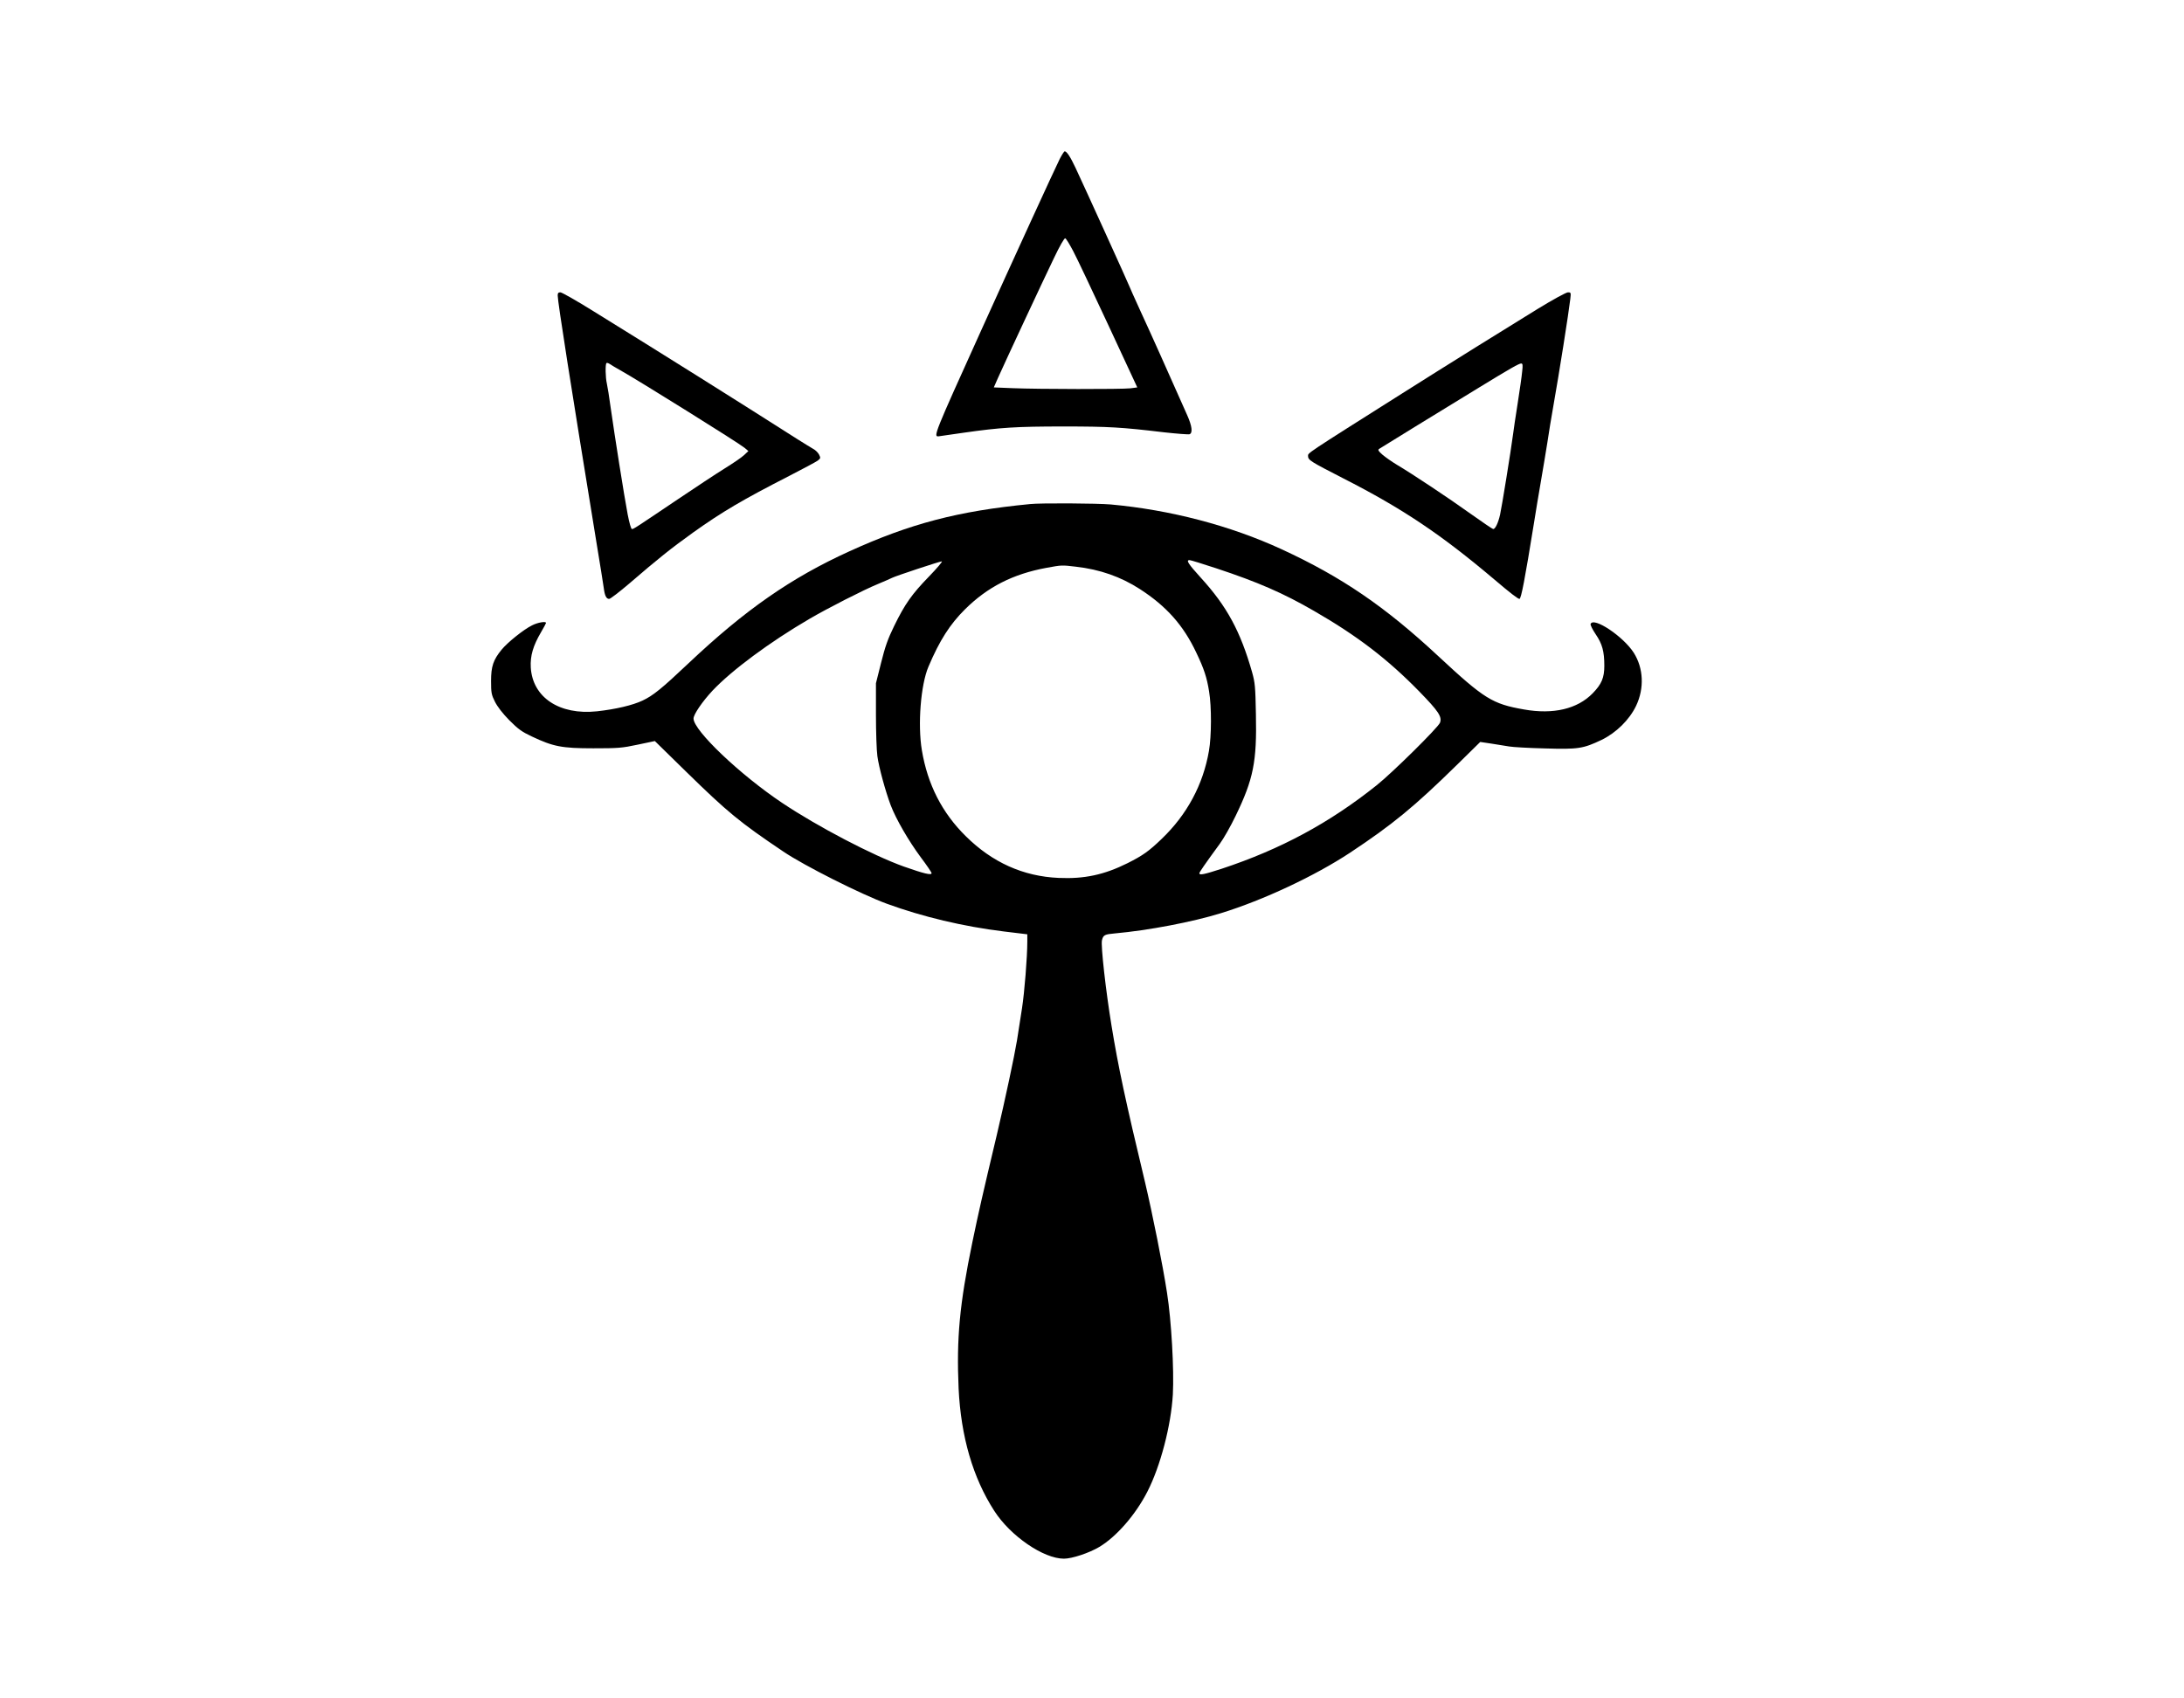 <?xml version="1.0" encoding="UTF-8" standalone="yes"?>
<svg version="1.0" xmlns="http://www.w3.org/2000/svg" width="1350pt" height="1050pt" viewBox="0 0 1688 1313" preserveAspectRatio="xMidYMid meet">
  <g transform="translate(0,1313) scale(0.1,-0.1)" fill="#000000" stroke="none">
    <path d="M8190 11900 c-37 -74 -359 -776 -607 -1325 -365 -807 -371 -822 -328
-818 11 1 99 14 195 28 280 40 404 48 770 48 349 0 450 -6 776 -45 100 -11
189 -18 198 -15 26 10 19 64 -18 147 -146 329 -287 645 -360 802 -47 103 -86
190 -86 192 0 5 -351 778 -418 920 -39 83 -67 126 -83 126 -5 0 -22 -27 -39
-60z m104 -710 c28 -52 150 -311 273 -575 l223 -480 -53 -7 c-66 -8 -713 -7
-909 1 l-147 6 33 75 c52 117 346 747 431 923 45 95 81 157 88 155 7 -2 34
-47 61 -98z"/>
    <path d="M4310 10846 c0 -49 102 -699 299 -1906 28 -168 53 -327 57 -355 8
-62 20 -85 42 -85 9 0 78 53 152 116 226 195 328 276 495 396 229 163 382 253
745 439 107 55 206 108 220 118 23 18 23 21 10 47 -8 15 -28 35 -44 43 -16 9
-72 44 -125 77 -448 286 -1044 660 -1573 987 -130 81 -246 147 -257 147 -16 0
-21 -6 -21 -24z m485 -579 c133 -74 915 -562 958 -598 l31 -26 -34 -32 c-19
-18 -87 -64 -150 -103 -63 -39 -225 -146 -360 -237 -331 -223 -343 -231 -356
-231 -7 0 -20 46 -33 113 -27 141 -103 624 -131 822 -11 83 -25 168 -30 190
-11 46 -13 149 -3 158 3 4 16 0 27 -8 12 -8 48 -30 81 -48z"/>
    <path d="M11885 10742 c-230 -141 -691 -428 -1050 -655 -750 -474 -725 -458
-725 -482 0 -32 17 -42 270 -172 461 -235 756 -433 1170 -783 121 -103 182
-150 194 -150 13 0 42 150 112 585 14 88 38 234 54 325 16 91 38 226 50 300
11 74 31 198 45 275 46 259 120 728 132 833 6 50 5 52 -18 52 -14 0 -118 -57
-234 -128z m-120 -484 c-3 -35 -19 -146 -35 -248 -16 -102 -32 -207 -35 -235
-18 -136 -88 -568 -101 -625 -15 -65 -37 -110 -53 -110 -5 0 -83 53 -173 117
-170 122 -453 310 -573 381 -38 23 -88 58 -110 77 -33 29 -37 37 -25 45 18 12
475 293 770 473 247 151 310 187 328 187 11 0 13 -13 7 -62z"/>
    <path d="M7960 9233 c-556 -54 -925 -151 -1395 -365 -451 -205 -807 -453
-1245 -867 -204 -193 -273 -249 -354 -287 -76 -36 -207 -67 -352 -83 -290 -31
-498 107 -512 339 -5 90 18 168 79 272 21 36 39 69 39 72 0 15 -65 4 -109 -19
-65 -32 -189 -132 -234 -187 -65 -79 -82 -130 -82 -243 0 -91 3 -106 30 -160
19 -38 59 -90 111 -143 69 -69 96 -89 175 -126 165 -78 231 -91 474 -91 192 0
221 2 343 28 l133 28 242 -237 c320 -313 413 -390 752 -618 158 -107 600 -330
800 -403 273 -100 591 -176 903 -214 l182 -22 0 -56 c0 -121 -22 -393 -41
-516 -11 -71 -29 -184 -39 -250 -20 -121 -91 -454 -156 -730 -111 -466 -140
-594 -189 -830 -99 -479 -123 -742 -106 -1130 18 -371 110 -689 276 -946 125
-194 380 -369 538 -369 63 0 195 44 274 91 133 80 280 249 371 427 101 197
183 510 197 752 10 192 -11 568 -45 785 -33 215 -112 609 -170 855 -151 629
-208 897 -259 1210 -44 267 -84 622 -74 661 10 41 21 46 101 53 256 23 599 88
821 157 327 101 725 288 996 467 326 216 495 354 828 681 l178 175 87 -13 c48
-8 110 -18 137 -22 28 -5 151 -12 275 -15 258 -8 296 -2 439 66 113 55 215
155 267 264 64 135 57 290 -18 409 -81 127 -312 281 -334 223 -3 -8 15 -43 39
-79 51 -75 67 -132 67 -244 0 -93 -21 -142 -90 -213 -118 -121 -304 -165 -530
-125 -246 43 -307 81 -663 412 -412 384 -748 613 -1212 827 -397 183 -860 304
-1320 346 -101 9 -542 12 -625 3z m1442 -497 c320 -106 516 -191 756 -330 333
-192 568 -372 812 -622 148 -152 177 -195 160 -241 -14 -37 -367 -386 -490
-484 -364 -291 -743 -495 -1197 -645 -136 -44 -173 -52 -173 -35 0 8 36 61
158 228 29 39 84 136 122 215 138 285 165 420 157 787 -4 215 -7 244 -30 326
-90 315 -194 508 -397 730 -97 107 -115 135 -86 135 8 0 102 -29 208 -64z
m-2223 -64 c-132 -136 -185 -211 -269 -383 -48 -98 -69 -158 -100 -282 l-40
-159 0 -243 c0 -134 5 -278 11 -320 11 -85 63 -274 103 -380 41 -108 140 -278
232 -402 46 -61 84 -117 84 -123 0 -18 -56 -5 -215 51 -240 86 -665 308 -940
492 -326 218 -685 560 -685 652 0 32 68 131 146 215 149 158 444 377 749 555
138 81 422 226 530 270 50 21 99 42 110 48 27 14 367 127 384 127 8 0 -37 -53
-100 -118z m1136 77 c186 -21 348 -78 495 -173 206 -133 337 -281 436 -491 60
-125 82 -193 99 -300 20 -119 19 -346 -1 -460 -45 -261 -169 -492 -365 -680
-100 -96 -145 -128 -264 -188 -181 -90 -334 -123 -533 -114 -274 12 -513 120
-717 322 -184 181 -296 401 -340 665 -33 197 -9 506 51 646 86 203 166 328
283 444 174 172 369 272 628 320 121 22 118 22 228 9z"/>
  </g>
</svg>